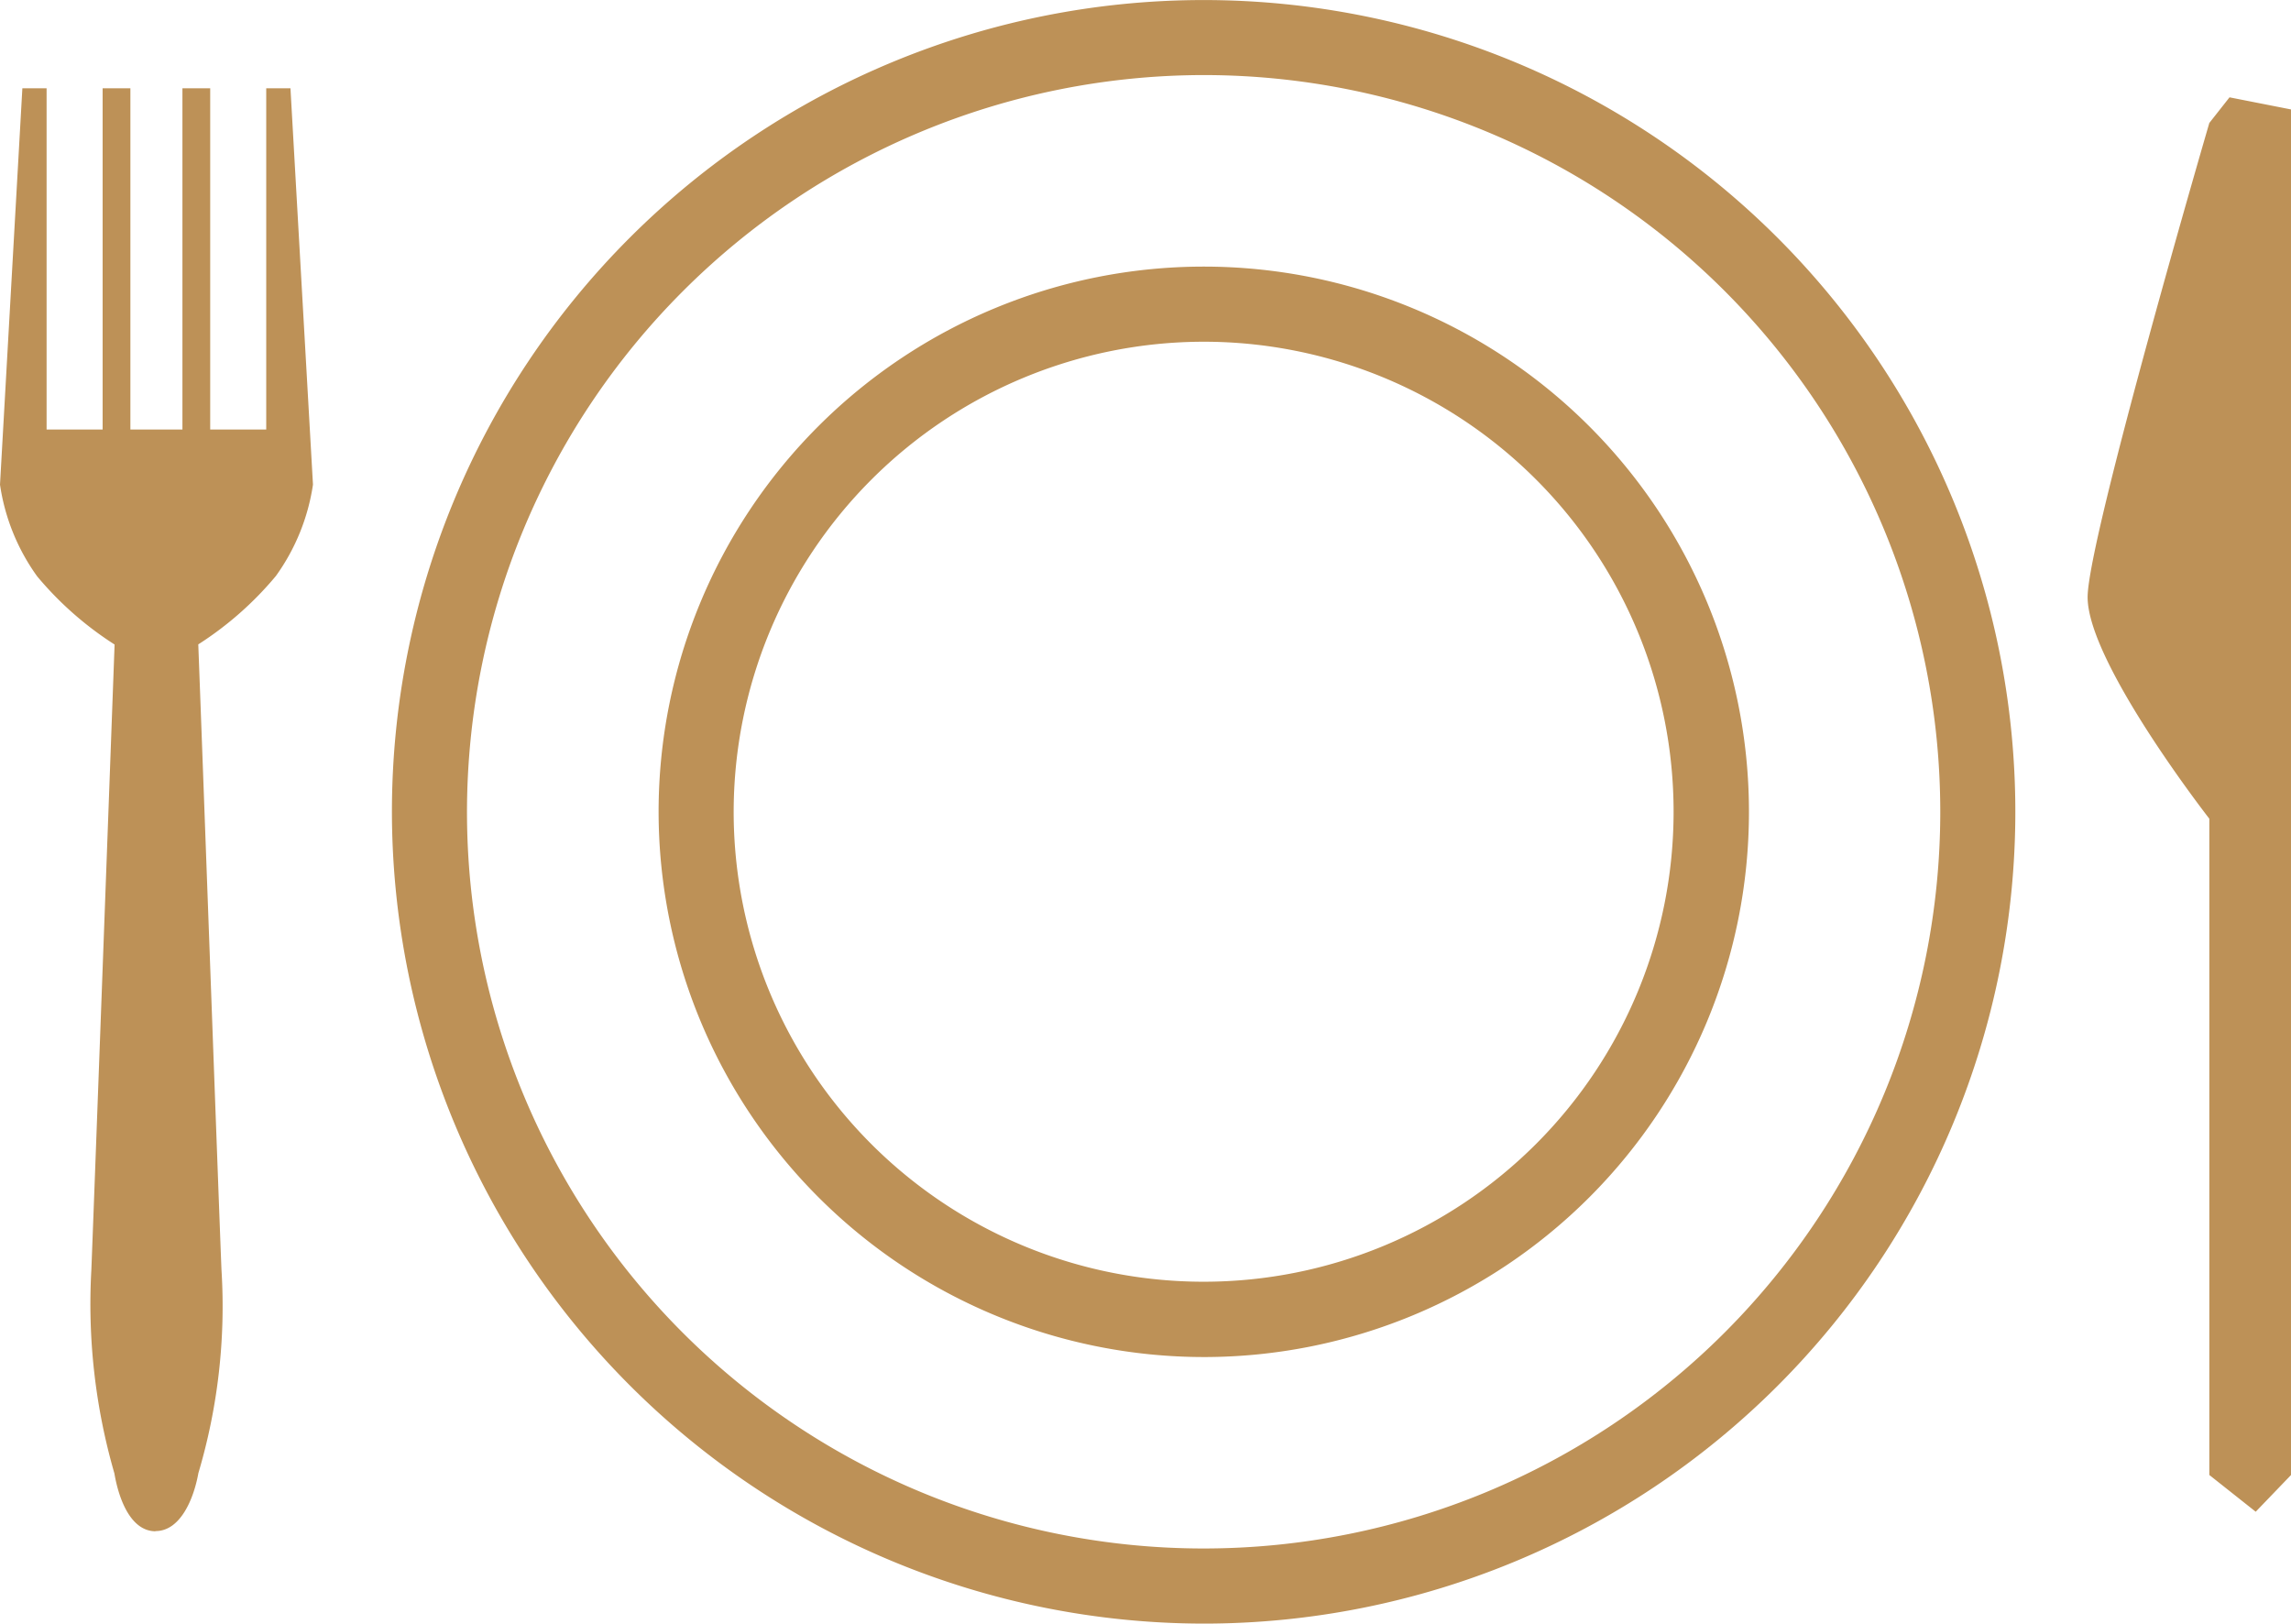 <svg id="Group_6" data-name="Group 6" xmlns="http://www.w3.org/2000/svg" width="45.385" height="32.161" viewBox="0 0 45.385 32.161">
  <path id="Combined_Shape" data-name="Combined Shape" d="M7.764,16.081A16.08,16.08,0,1,1,23.844,32.161,16.1,16.1,0,0,1,7.764,16.081Zm1.487,0A14.593,14.593,0,1,0,23.844,1.487,14.61,14.61,0,0,0,9.251,16.081ZM3.074,30.332c-.481-.007-.719-.625-.808-1.147a12.079,12.079,0,0,1-.456-4.036c.066-1.688.363-9.749.46-12.382A6.68,6.68,0,0,1,.735,11.415,4.134,4.134,0,0,1,0,9.6L.443,1.749H.923V8.508h1.11V1.749h.55V8.508H3.614V1.749h.55V8.508H5.274V1.749h.48L6.2,9.6a4.134,4.134,0,0,1-.735,1.81,6.688,6.688,0,0,1-1.537,1.354c.1,2.631.392,10.692.459,12.38a11.609,11.609,0,0,1-.457,4.036c-.094.524-.362,1.147-.845,1.148Zm40.693-1.115v-13s-2.411-3.092-2.411-4.388c0-1.141,2.411-9.393,2.411-9.393l.4-.508,1.219.24V29.217l-.7.728ZM13.047,16.081a10.8,10.8,0,1,1,10.8,10.8A10.81,10.81,0,0,1,13.047,16.081Zm1.487,0a9.31,9.31,0,1,0,9.311-9.312A9.321,9.321,0,0,0,14.534,16.081Z" transform="translate(0 0)" fill="#bd9157"/>
</svg>
